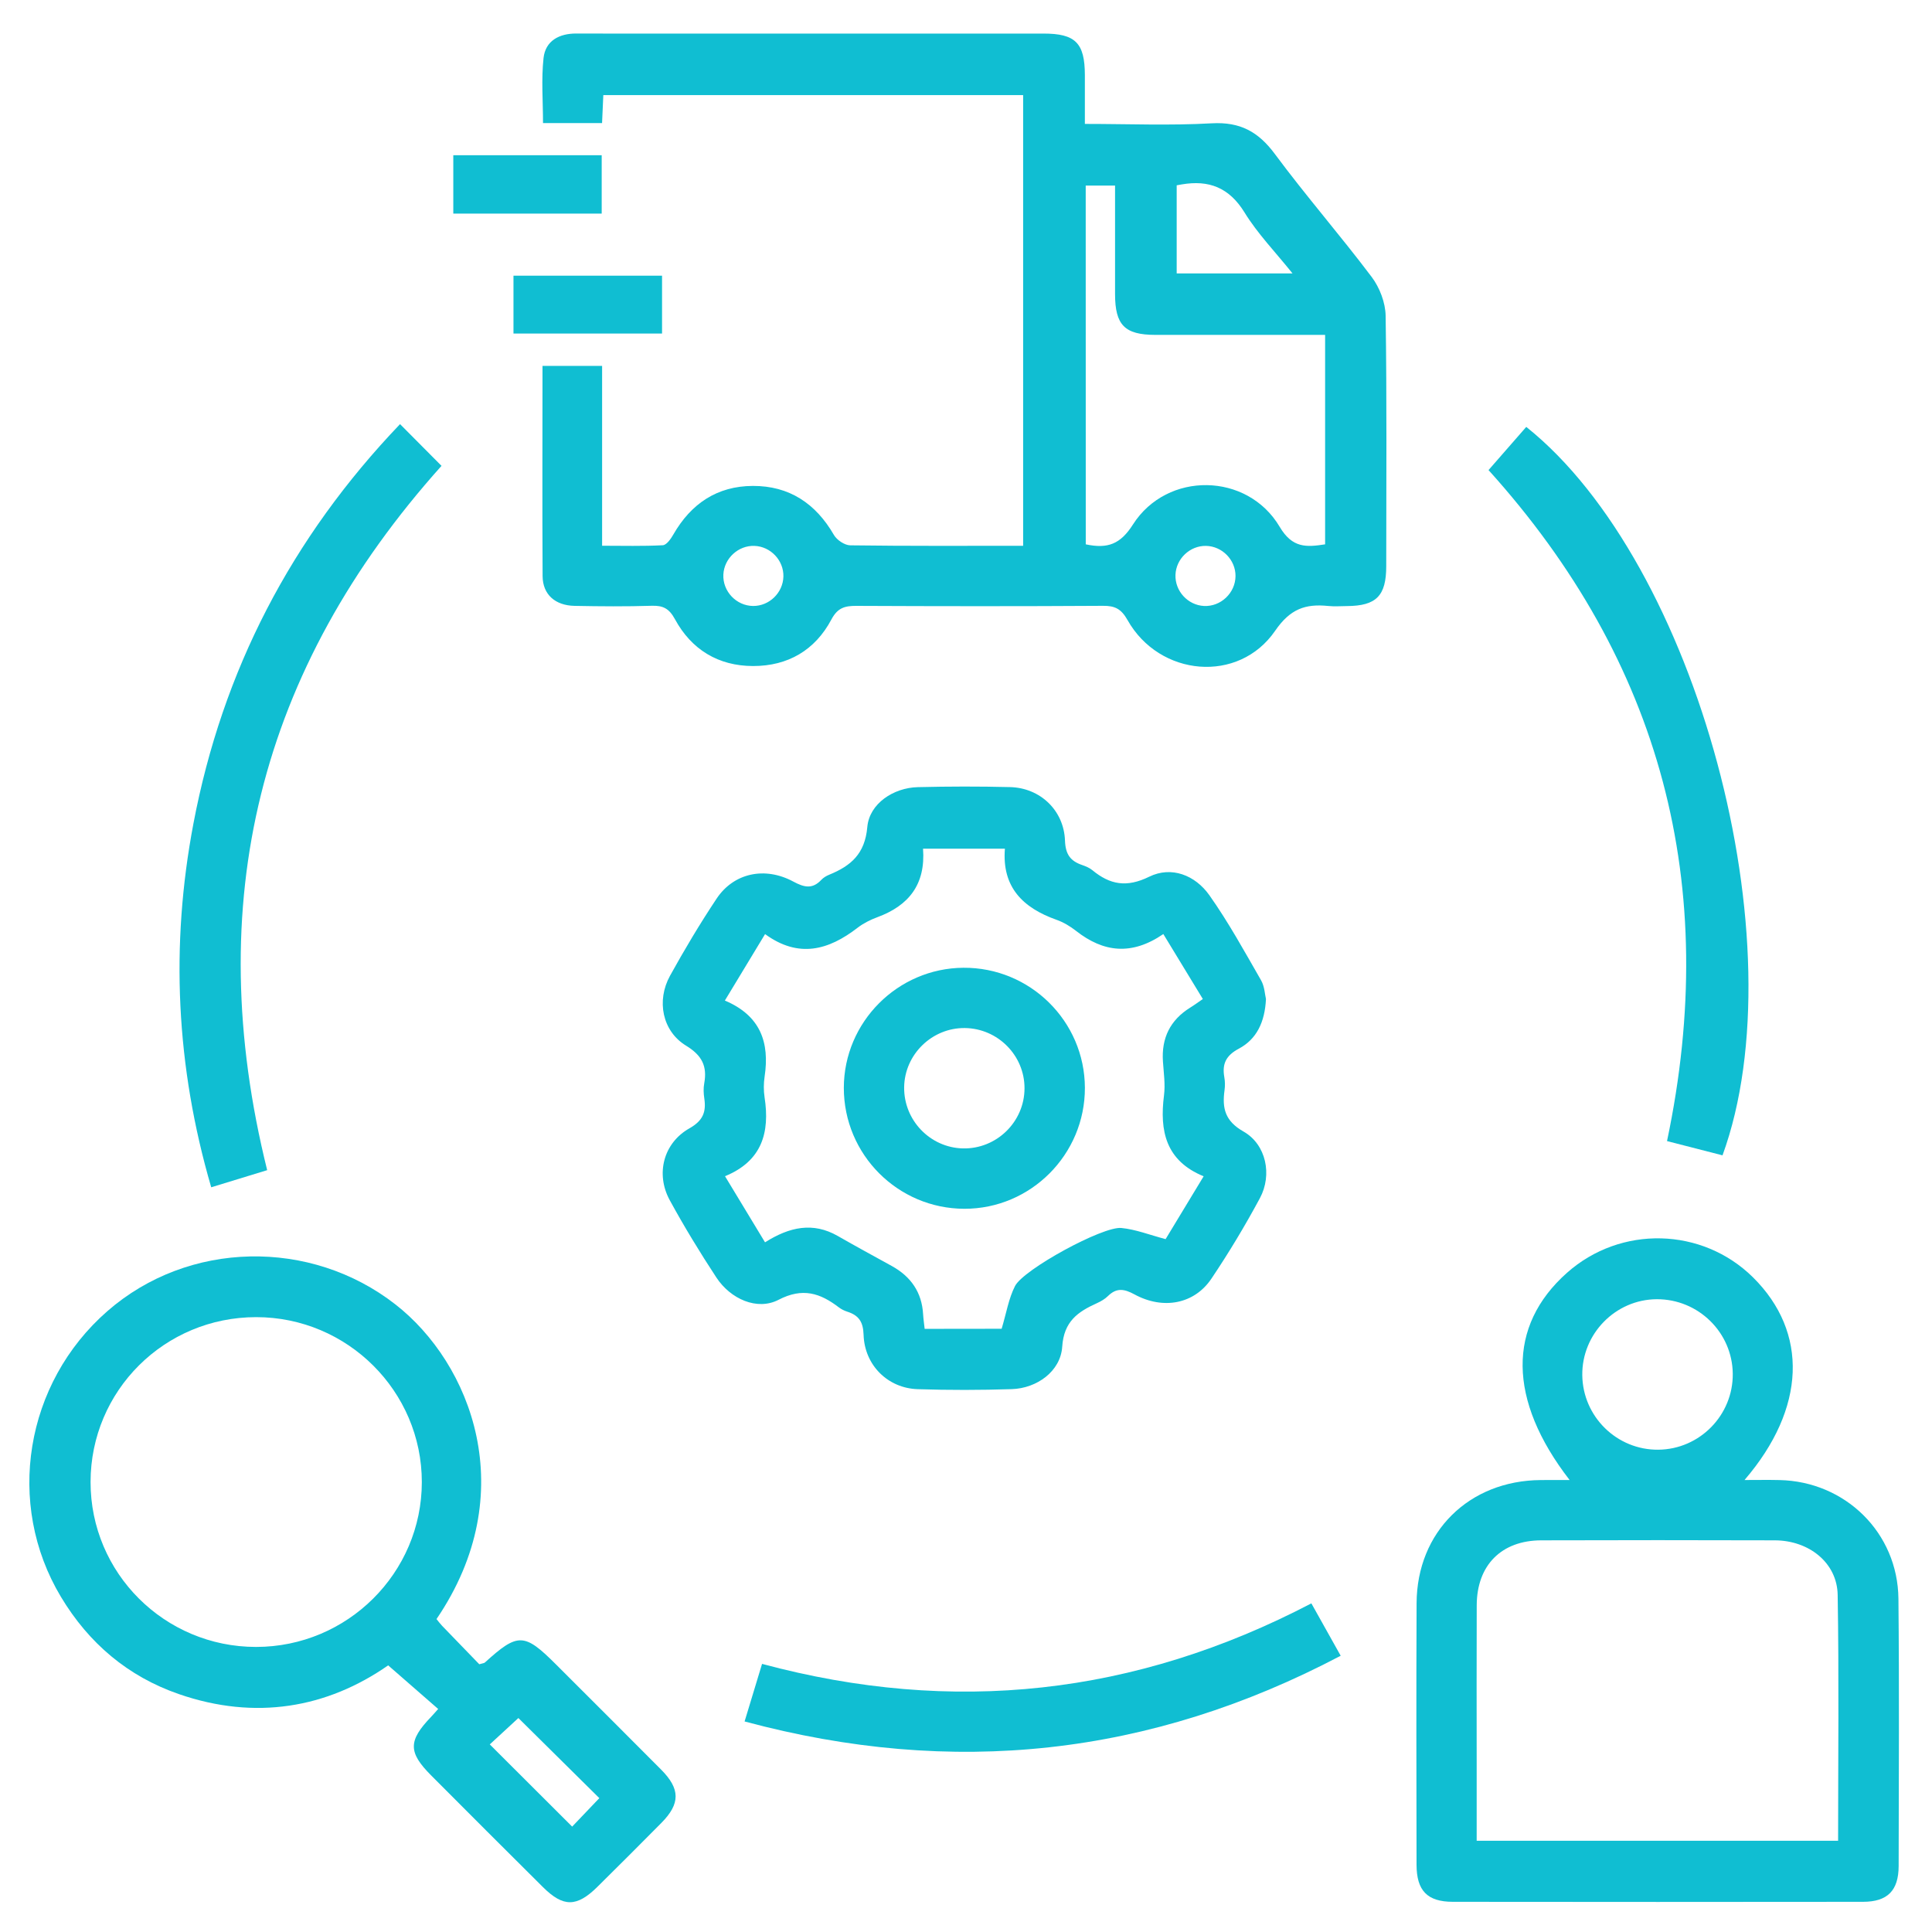 <svg width="80" height="80" viewBox="0 0 80 80" fill="none" xmlns="http://www.w3.org/2000/svg">
<path d="M22.464 15.15C23.334 15.15 24.105 15.15 24.932 15.15C24.932 17.617 24.932 20.05 24.932 22.598C25.805 22.598 26.626 22.621 27.445 22.577C27.601 22.569 27.78 22.311 27.884 22.129C28.616 20.854 29.697 20.127 31.172 20.121C32.678 20.115 33.776 20.846 34.53 22.15C34.651 22.361 34.976 22.579 35.209 22.581C37.574 22.613 39.939 22.6 42.366 22.6C42.366 16.379 42.366 10.186 42.366 3.938C36.605 3.938 30.824 3.938 24.982 3.938C24.966 4.315 24.947 4.69 24.93 5.096C24.11 5.096 23.339 5.096 22.485 5.096C22.485 4.194 22.41 3.288 22.507 2.4C22.587 1.69 23.153 1.384 23.868 1.388C25.141 1.394 26.416 1.39 27.689 1.39C32.862 1.39 38.035 1.39 43.207 1.39C44.532 1.39 44.918 1.779 44.922 3.106C44.924 3.752 44.922 4.396 44.922 5.131C46.712 5.131 48.449 5.204 50.176 5.106C51.353 5.04 52.109 5.456 52.795 6.384C54.078 8.115 55.499 9.744 56.797 11.467C57.128 11.906 57.368 12.531 57.376 13.075C57.428 16.532 57.403 19.988 57.401 23.444C57.401 24.673 56.989 25.088 55.776 25.096C55.516 25.098 55.253 25.119 54.997 25.092C54.055 24.996 53.424 25.211 52.801 26.119C51.293 28.317 48.01 28.025 46.687 25.673C46.428 25.213 46.168 25.081 45.672 25.086C42.268 25.107 38.862 25.104 35.455 25.088C34.978 25.086 34.682 25.169 34.426 25.652C33.751 26.923 32.624 27.581 31.184 27.579C29.745 27.577 28.632 26.9 27.947 25.638C27.709 25.2 27.459 25.069 26.989 25.084C25.924 25.117 24.857 25.109 23.791 25.088C22.989 25.071 22.474 24.619 22.468 23.857C22.451 20.977 22.464 18.096 22.464 15.15ZM44.959 22.54C45.874 22.734 46.397 22.529 46.914 21.717C48.328 19.502 51.653 19.556 52.989 21.815C53.518 22.709 54.103 22.657 54.87 22.54C54.87 19.64 54.87 16.792 54.87 13.867C54.58 13.867 54.328 13.867 54.076 13.867C51.997 13.867 49.918 13.869 47.839 13.867C46.572 13.865 46.174 13.461 46.172 12.181C46.17 10.684 46.172 9.184 46.172 7.684C45.709 7.684 45.339 7.684 44.957 7.684C44.959 12.665 44.959 17.592 44.959 22.54ZM48.724 7.673C48.724 8.923 48.724 10.127 48.724 11.321C50.32 11.321 51.859 11.321 53.52 11.321C52.801 10.425 52.07 9.671 51.535 8.8C50.899 7.767 50.062 7.444 48.934 7.636C48.885 7.642 48.834 7.652 48.724 7.673ZM32.439 23.873C32.455 23.206 31.912 22.629 31.241 22.604C30.576 22.579 29.989 23.115 29.953 23.784C29.916 24.482 30.489 25.088 31.189 25.092C31.857 25.094 32.422 24.544 32.439 23.873ZM49.941 22.604C49.274 22.59 48.697 23.136 48.674 23.804C48.649 24.473 49.184 25.056 49.853 25.092C50.549 25.127 51.155 24.554 51.16 23.854C51.164 23.186 50.612 22.619 49.941 22.604Z" fill="#10BED2"/>
<path d="M64.994 61.284C62.425 57.963 62.41 54.904 64.885 52.704C67.108 50.729 70.485 50.813 72.59 52.894C74.883 55.165 74.79 58.313 72.237 61.284C72.781 61.284 73.231 61.275 73.681 61.286C76.412 61.342 78.583 63.469 78.61 66.2C78.646 69.888 78.625 73.577 78.619 77.265C78.617 78.286 78.158 78.748 77.146 78.75C71.483 78.757 65.819 78.757 60.156 78.75C59.102 78.748 58.658 78.29 58.656 77.215C58.65 73.604 58.642 69.994 58.658 66.384C58.671 63.431 60.829 61.306 63.8 61.286C64.16 61.282 64.523 61.284 64.994 61.284ZM76.112 76.221C76.112 72.79 76.15 69.415 76.094 66.042C76.073 64.717 74.912 63.786 73.49 63.782C70.267 63.771 67.044 63.773 63.821 63.782C62.171 63.786 61.156 64.809 61.148 66.465C61.139 68.648 61.146 70.829 61.146 73.013C61.146 74.071 61.146 75.129 61.146 76.221C66.156 76.221 71.083 76.221 76.112 76.221ZM71.75 56.884C71.733 55.173 70.323 53.79 68.602 53.798C66.894 53.806 65.498 55.231 65.519 56.944C65.54 58.661 66.952 60.046 68.667 60.029C70.381 60.013 71.767 58.598 71.75 56.884Z" fill="#10BED2"/>
<path d="M52.421 41.369C52.373 42.331 52.032 43.033 51.294 43.425C50.767 43.706 50.599 44.052 50.696 44.602C50.728 44.779 50.73 44.969 50.705 45.146C50.603 45.886 50.721 46.417 51.49 46.854C52.43 47.388 52.69 48.646 52.169 49.615C51.555 50.756 50.884 51.873 50.161 52.948C49.455 53.998 48.167 54.246 46.976 53.598C46.551 53.367 46.236 53.315 45.88 53.665C45.753 53.79 45.588 53.886 45.423 53.961C44.636 54.317 44.053 54.711 43.984 55.765C43.917 56.783 42.934 57.488 41.896 57.521C40.599 57.563 39.298 57.565 38.001 57.523C36.763 57.483 35.798 56.531 35.759 55.269C35.742 54.725 35.553 54.463 35.082 54.313C34.959 54.273 34.838 54.213 34.736 54.136C33.963 53.546 33.238 53.302 32.236 53.823C31.351 54.281 30.248 53.79 29.663 52.898C28.98 51.858 28.33 50.792 27.734 49.7C27.14 48.611 27.469 47.331 28.549 46.721C29.111 46.402 29.248 46.044 29.163 45.479C29.132 45.275 29.123 45.058 29.161 44.858C29.29 44.146 29.067 43.7 28.407 43.298C27.424 42.698 27.174 41.438 27.744 40.404C28.346 39.315 28.986 38.242 29.676 37.206C30.382 36.148 31.669 35.869 32.849 36.504C33.294 36.744 33.638 36.829 34.009 36.433C34.094 36.342 34.215 36.269 34.334 36.221C35.228 35.856 35.815 35.363 35.913 34.248C35.998 33.275 36.996 32.619 38.003 32.594C39.276 32.563 40.548 32.56 41.821 32.592C43.065 32.621 44.053 33.548 44.099 34.808C44.119 35.379 44.324 35.654 44.815 35.821C44.961 35.871 45.113 35.935 45.23 36.031C45.961 36.633 46.648 36.763 47.588 36.302C48.505 35.852 49.488 36.238 50.076 37.067C50.867 38.185 51.532 39.398 52.217 40.59C52.365 40.848 52.376 41.183 52.421 41.369ZM41.476 55.021C41.673 54.363 41.767 53.765 42.03 53.252C42.382 52.563 45.665 50.771 46.432 50.848C47.03 50.906 47.613 51.138 48.265 51.31C48.757 50.498 49.278 49.638 49.84 48.708C48.267 48.063 48.011 46.825 48.199 45.356C48.257 44.898 48.186 44.423 48.155 43.956C48.088 42.986 48.453 42.24 49.284 41.723C49.453 41.619 49.613 41.5 49.807 41.367C49.251 40.452 48.721 39.579 48.171 38.677C46.853 39.579 45.688 39.433 44.557 38.546C44.315 38.356 44.036 38.188 43.746 38.086C42.361 37.594 41.482 36.74 41.611 35.142C40.449 35.142 39.351 35.142 38.221 35.142C38.332 36.625 37.628 37.5 36.33 37.979C36.04 38.086 35.751 38.231 35.507 38.419C34.311 39.342 33.071 39.694 31.68 38.679C31.111 39.619 30.582 40.494 30.015 41.431C31.492 42.054 31.873 43.167 31.661 44.579C31.619 44.858 31.617 45.156 31.659 45.435C31.884 46.892 31.555 48.077 30.021 48.704C30.596 49.654 31.128 50.533 31.678 51.442C32.694 50.8 33.665 50.592 34.69 51.179C35.432 51.604 36.184 52.013 36.932 52.425C37.717 52.861 38.171 53.508 38.224 54.419C38.236 54.617 38.265 54.813 38.288 55.025C39.403 55.021 40.463 55.021 41.476 55.021Z" fill="#10BED2"/>
<path d="M18.075 67.042C18.148 67.132 18.223 67.234 18.31 67.325C18.831 67.867 19.354 68.404 19.846 68.913C19.983 68.871 20.044 68.871 20.077 68.842C21.444 67.6 21.708 67.607 23.021 68.919C24.473 70.371 25.929 71.819 27.375 73.275C28.173 74.077 28.175 74.684 27.387 75.482C26.51 76.369 25.627 77.25 24.74 78.127C23.885 78.973 23.327 78.98 22.485 78.144C20.935 76.607 19.394 75.061 17.852 73.515C16.898 72.559 16.9 72.082 17.848 71.094C17.938 71.002 18.019 70.902 18.144 70.765C17.475 70.182 16.819 69.611 16.073 68.959C13.54 70.725 10.575 71.244 7.41 70.15C5.294 69.419 3.671 68.038 2.521 66.119C0.213 62.269 1.031 57.273 4.446 54.292C7.802 51.361 12.865 51.275 16.373 54.013C19.5 56.45 21.631 61.815 18.075 67.042ZM10.602 68.196C14.385 68.196 17.465 65.132 17.467 61.371C17.467 57.609 14.387 54.54 10.608 54.54C6.813 54.54 3.754 57.584 3.75 61.365C3.746 65.138 6.815 68.196 10.602 68.196ZM24.817 74.457C23.658 73.309 22.54 72.202 21.465 71.14C21.096 71.48 20.663 71.879 20.281 72.232C21.427 73.375 22.544 74.49 23.692 75.636C24.052 75.257 24.458 74.832 24.817 74.457Z" fill="#10BED2"/>
<path d="M16.565 17.562C17.19 18.192 17.732 18.738 18.282 19.29C10.725 27.717 8.319 37.4 11.063 48.454C10.334 48.677 9.582 48.908 8.746 49.163C7.286 44.16 7.05 39.154 8.009 34.104C9.209 27.773 12.061 22.273 16.565 17.562Z" fill="#10BED2"/>
<path d="M71.326 47.84C70.562 47.644 69.793 47.446 69.028 47.25C71.258 36.652 68.787 27.39 61.637 19.465C62.162 18.865 62.685 18.265 63.199 17.677C70.276 23.321 74.508 39.104 71.326 47.84Z" fill="#10BED2"/>
<path d="M30.832 71.282C31.101 70.4 31.324 69.663 31.555 68.898C39.465 71.023 46.999 70.205 54.301 66.392C54.686 67.08 55.072 67.767 55.515 68.561C47.628 72.717 39.463 73.603 30.832 71.282Z" fill="#10BED2"/>
<path d="M24.915 8.844C22.853 8.844 20.838 8.844 18.77 8.844C18.77 8.046 18.77 7.261 18.77 6.427C20.809 6.427 22.84 6.427 24.915 6.427C24.915 7.219 24.915 7.988 24.915 8.844Z" fill="#10BED2"/>
<path d="M27.414 11.415C27.414 12.217 27.414 12.986 27.414 13.811C25.381 13.811 23.347 13.811 21.262 13.811C21.262 13.032 21.262 12.244 21.262 11.415C23.31 11.415 25.343 11.415 27.414 11.415Z" fill="#10BED2"/>
<path d="M44.923 45.042C44.931 47.8 42.685 50.057 39.933 50.053C37.175 50.048 34.939 47.805 34.941 45.042C34.946 42.323 37.169 40.092 39.891 40.073C42.654 40.053 44.914 42.286 44.923 45.042ZM39.954 42.569C38.596 42.553 37.458 43.659 37.439 45.017C37.421 46.384 38.51 47.519 39.868 47.553C41.26 47.586 42.421 46.457 42.423 45.065C42.427 43.705 41.319 42.586 39.954 42.569Z" fill="#10BED2"/>
</svg>
